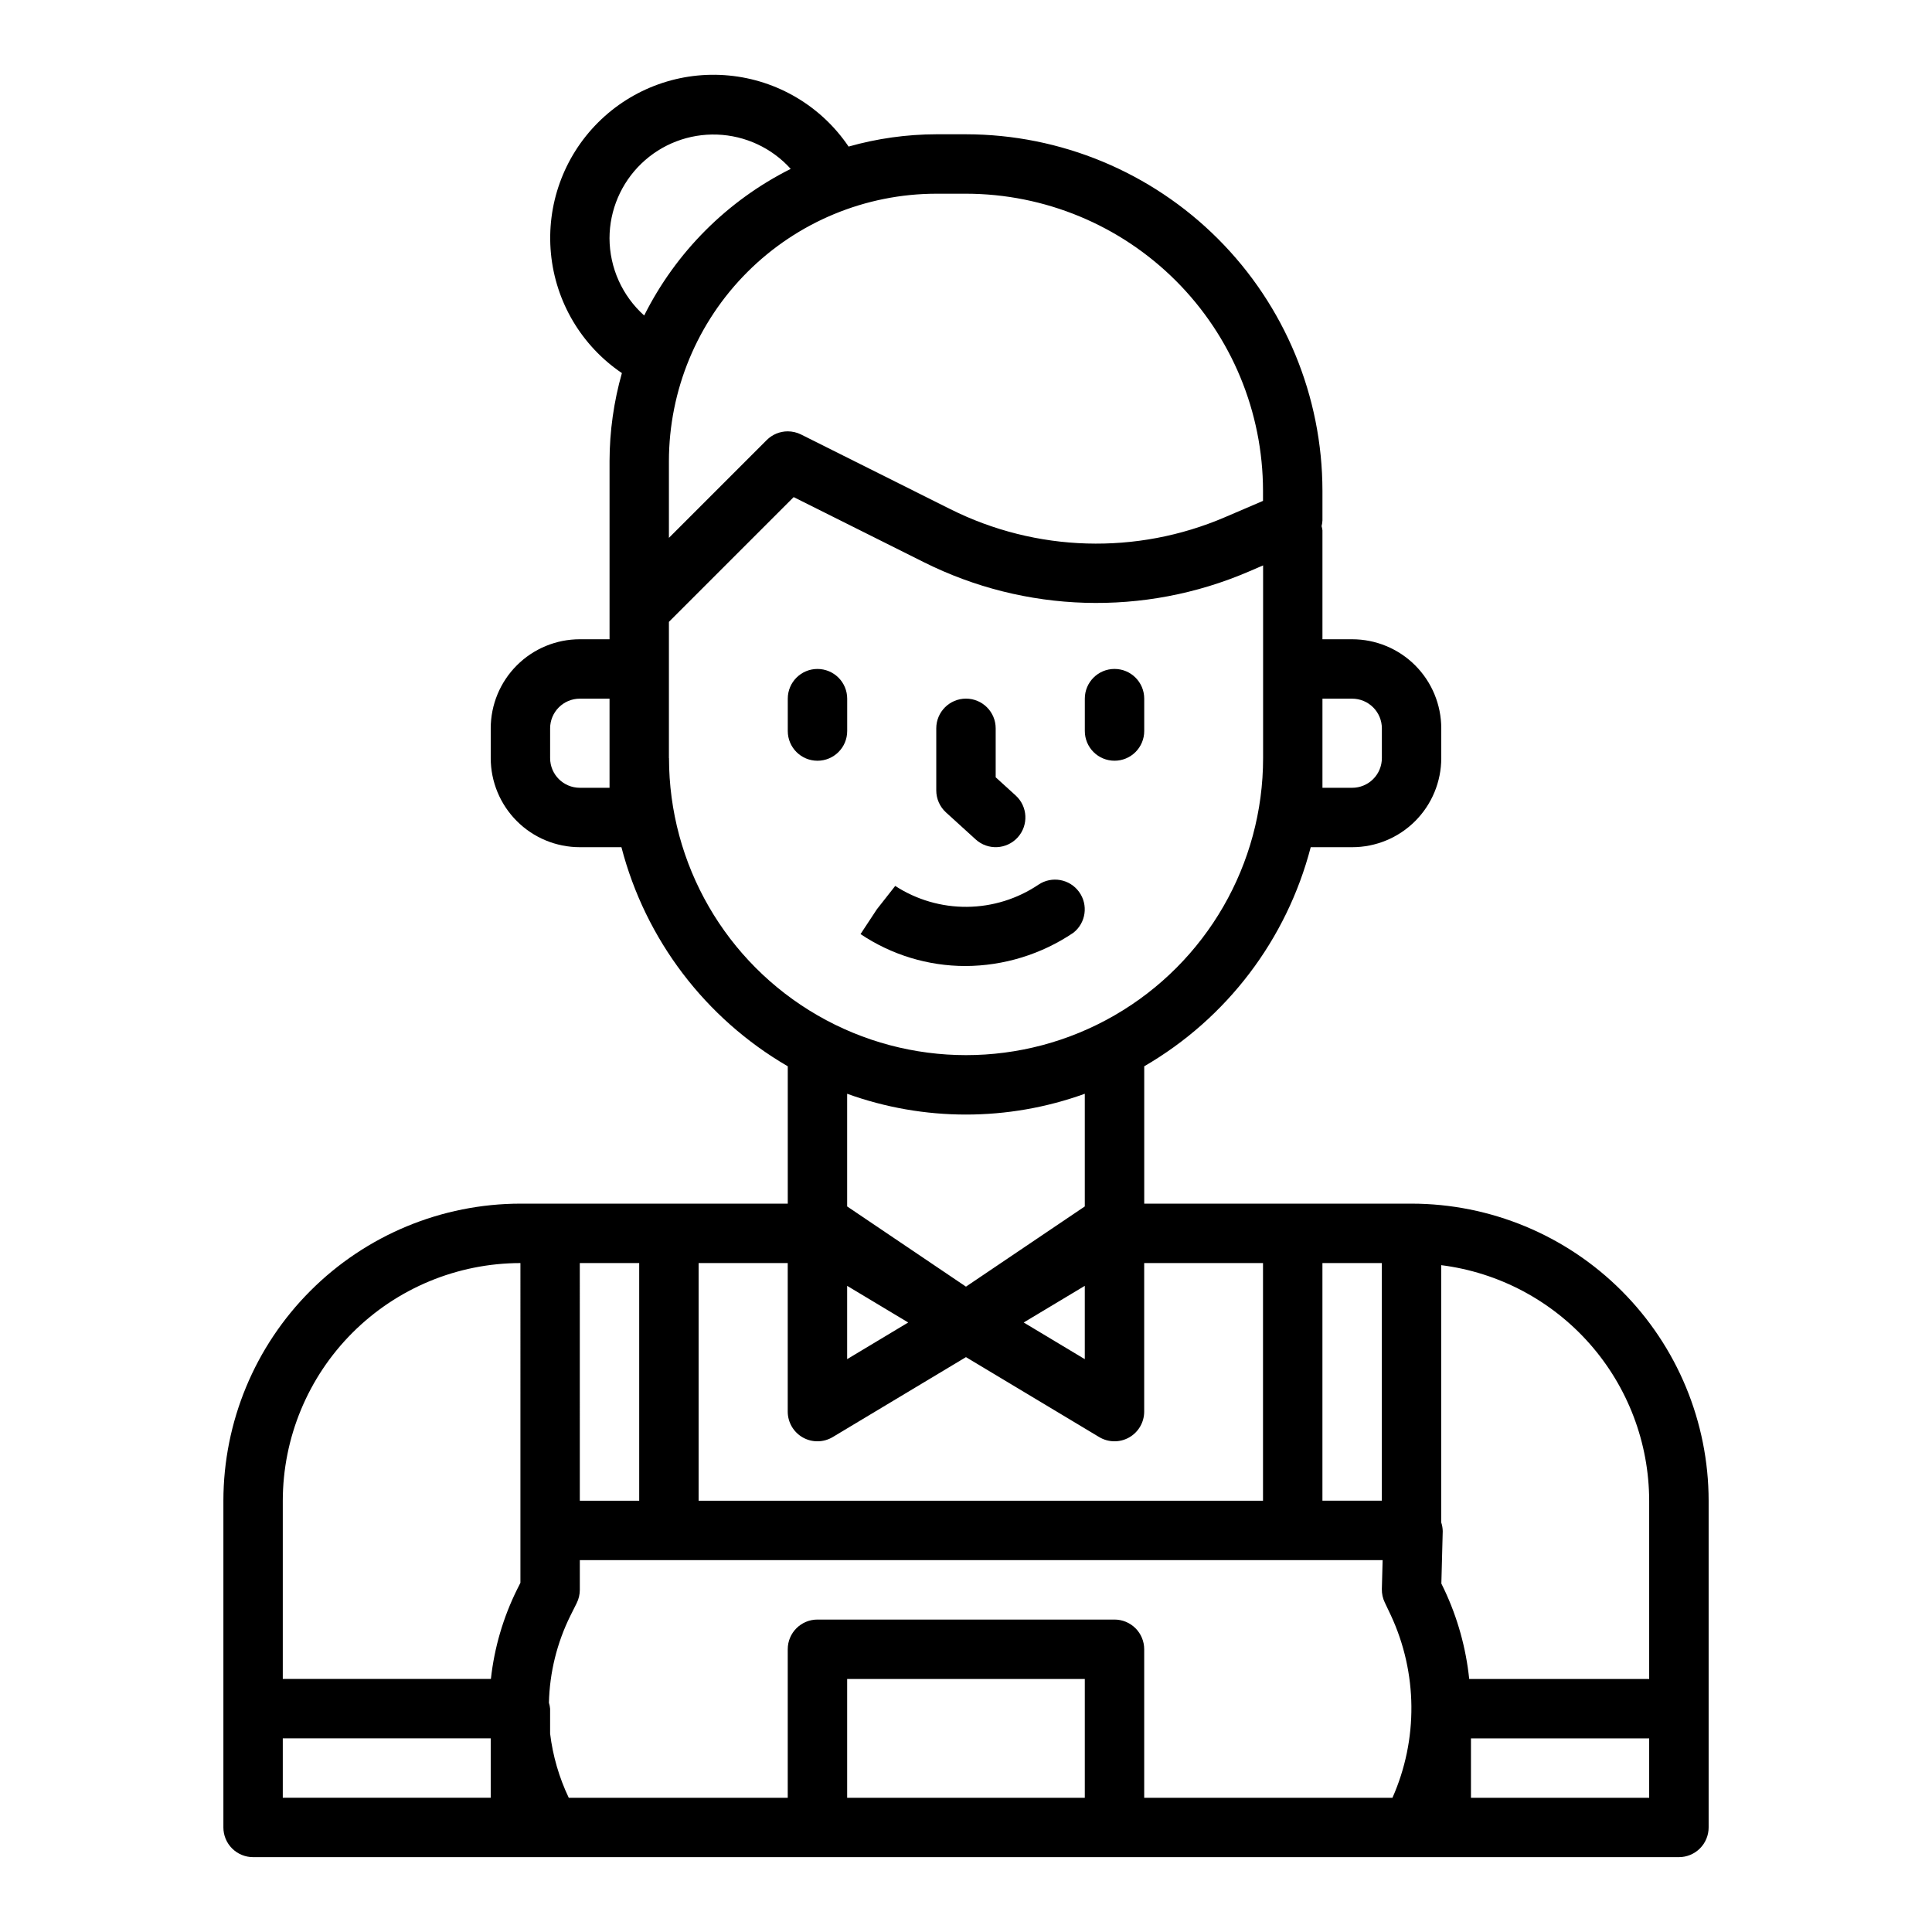 <?xml version="1.0" encoding="UTF-8"?>
<!-- Uploaded to: SVG Repo, www.svgrepo.com, Generator: SVG Repo Mixer Tools -->
<svg fill="#000000" width="800px" height="800px" version="1.1" viewBox="144 144 512 512" xmlns="http://www.w3.org/2000/svg">
 <g>
  <path d="m360.64 321.28c-4.348 0-7.871 3.523-7.871 7.871v8.582c0 4.348 3.523 7.871 7.871 7.871 4.348 0 7.875-3.523 7.875-7.871v-8.582c0-2.086-0.832-4.09-2.309-5.566-1.477-1.473-3.477-2.305-5.566-2.305z"/>
  <path d="m439.36 345.6c2.086 0 4.09-0.828 5.566-2.305 1.477-1.477 2.305-3.477 2.305-5.566v-8.582c0-4.348-3.523-7.871-7.871-7.871s-7.871 3.523-7.871 7.871v8.582c0 2.09 0.828 4.09 2.305 5.566 1.477 1.477 3.477 2.305 5.566 2.305z"/>
  <path d="m402.57 366.46c3.215 2.926 8.195 2.688 11.121-0.527 2.926-3.219 2.691-8.199-0.527-11.125l-5.297-4.816v-12.973c0-4.348-3.523-7.875-7.871-7.875s-7.875 3.527-7.875 7.875v16.453c0 2.215 0.934 4.332 2.574 5.824z"/>
  <path d="m429.98 380.38c-2.481-3.445-7.246-4.301-10.77-1.938-5.598 3.773-12.184 5.82-18.934 5.879-6.75 0.062-13.371-1.867-19.035-5.539l-4.863 6.188-4.328 6.574v-0.004c8.215 5.512 17.883 8.457 27.777 8.465 10.203-0.035 20.164-3.102 28.617-8.809 3.336-2.609 4.016-7.387 1.535-10.816z"/>
  <path d="m518.08 462.98h-70.848v-36.402c21.871-12.688 37.758-33.594 44.121-58.062h10.984c6.262 0 12.27-2.488 16.699-6.918 4.426-4.43 6.914-10.438 6.914-16.699v-7.871c0-6.266-2.488-12.27-6.914-16.699-4.43-4.43-10.438-6.918-16.699-6.918h-7.875v-28.867c-0.043-0.375-0.121-0.746-0.227-1.109 0.129-0.496 0.203-1 0.227-1.512v-7.871c-0.023-25.047-9.988-49.059-27.695-66.766-17.711-17.711-41.723-27.672-66.766-27.699h-7.875c-7.856 0.02-15.676 1.117-23.238 3.258-7.227-10.691-18.852-17.598-31.695-18.828-12.848-1.234-25.574 3.332-34.703 12.457-9.129 9.121-13.707 21.844-12.484 34.691s8.117 24.477 18.805 31.711c-2.152 7.582-3.254 15.422-3.273 23.305v47.23h-7.871c-6.266 0-12.273 2.488-16.699 6.918-4.43 4.43-6.918 10.434-6.918 16.699v7.871c0 6.262 2.488 12.27 6.918 16.699 4.426 4.43 10.434 6.918 16.699 6.918h11.02c6.356 24.461 22.227 45.367 44.082 58.062v36.402h-70.848c-20.871 0.02-40.879 8.32-55.637 23.082-14.758 14.758-23.059 34.766-23.082 55.637v86.594c0 2.086 0.828 4.09 2.305 5.566 1.477 1.473 3.477 2.305 5.566 2.305h377.86c2.09 0 4.09-0.832 5.566-2.305 1.477-1.477 2.309-3.481 2.309-5.566v-86.594c-0.023-20.871-8.324-40.879-23.082-55.637-14.758-14.762-34.77-23.062-55.641-23.082zm-23.617-118.08v-15.746h7.875c2.086 0 4.09 0.832 5.566 2.309 1.477 1.477 2.305 3.477 2.305 5.566v7.871c0 2.086-0.828 4.09-2.305 5.566-1.477 1.477-3.481 2.305-5.566 2.305h-7.875zm-188.93 0v7.871h-7.871c-4.348 0-7.875-3.523-7.875-7.871v-7.871c0-4.348 3.527-7.875 7.875-7.875h7.871zm-31.488 275.52h-55.105v-15.742h55.105zm7.871-70.848v13.887l-0.836 1.66c-3.715 7.465-6.082 15.527-6.988 23.812h-55.152v-47.23c0.02-16.695 6.66-32.703 18.465-44.512 11.809-11.805 27.816-18.445 44.512-18.465zm212.54-70.848h15.742v62.977h-15.742zm-102.34-283.39h7.875c20.871 0.023 40.879 8.324 55.637 23.082 14.758 14.758 23.059 34.77 23.082 55.641v2.684l-10.059 4.312c-23.41 10.051-50.062 9.27-72.84-2.141l-39.535-19.773c-1.094-0.543-2.297-0.824-3.519-0.828-2.086 0-4.09 0.832-5.566 2.309l-25.922 25.922v-20.355c0.023-18.785 7.496-36.793 20.777-50.074s31.289-20.754 50.07-20.777zm-86.59 11.809c0.016-7.465 3.059-14.605 8.438-19.785 5.375-5.18 12.625-7.957 20.086-7.691 7.461 0.262 14.496 3.543 19.496 9.09-16.801 8.418-30.426 22.051-38.832 38.855-5.82-5.215-9.16-12.652-9.188-20.469zm15.742 137.76v-36.102l33.062-33.062 34.465 17.23c26.918 13.484 58.414 14.41 86.082 2.527l3.856-1.66v51.066c0 28.125-15.004 54.113-39.359 68.172-24.355 14.062-54.363 14.062-78.723 0-24.355-14.059-39.359-40.047-39.359-68.172zm78.723 140.07-31.488-21.254v-29.859c20.348 7.348 42.625 7.348 62.977 0v29.859zm31.488-0.211v19.43l-16.188-9.719zm-46.793 9.711-16.184 9.715v-19.426zm-55.547-15.742h23.617v39.359c0 2.836 1.527 5.453 3.996 6.852 2.469 1.395 5.5 1.355 7.93-0.105l35.309-21.184 35.305 21.184c2.43 1.461 5.461 1.5 7.93 0.105 2.469-1.398 3.996-4.016 3.996-6.852v-39.359h31.488v62.977h-149.57zm-31.488 0h15.742v62.977h-15.738zm133.83 141.7h-62.977v-31.488h62.977zm81.531 0h-65.789v-39.359c0-2.086-0.828-4.09-2.305-5.566-1.477-1.477-3.481-2.305-5.566-2.305h-78.723c-4.348 0-7.871 3.523-7.871 7.871v39.359h-58.031c-2.559-5.363-4.231-11.109-4.945-17.012v-6.602c-0.047-0.535-0.152-1.062-0.312-1.574 0.188-8.012 2.133-15.887 5.691-23.066l1.66-3.32v-0.004c0.547-1.094 0.836-2.301 0.836-3.523v-7.875h212.75l-0.203 7.668c-0.023 1.238 0.246 2.461 0.785 3.574l1.574 3.32 0.004 0.004c7.133 15.312 7.293 32.965 0.445 48.41zm68.035 0h-47.23v-15.742h47.23zm0-31.488h-47.695c-0.852-8.199-3.078-16.199-6.59-23.66l-0.789-1.621 0.363-13.871c-0.012-0.805-0.148-1.602-0.41-2.363v-68.148c15.211 1.926 29.195 9.328 39.34 20.816 10.145 11.492 15.754 26.289 15.781 41.617z"/>
 </g>
</svg>